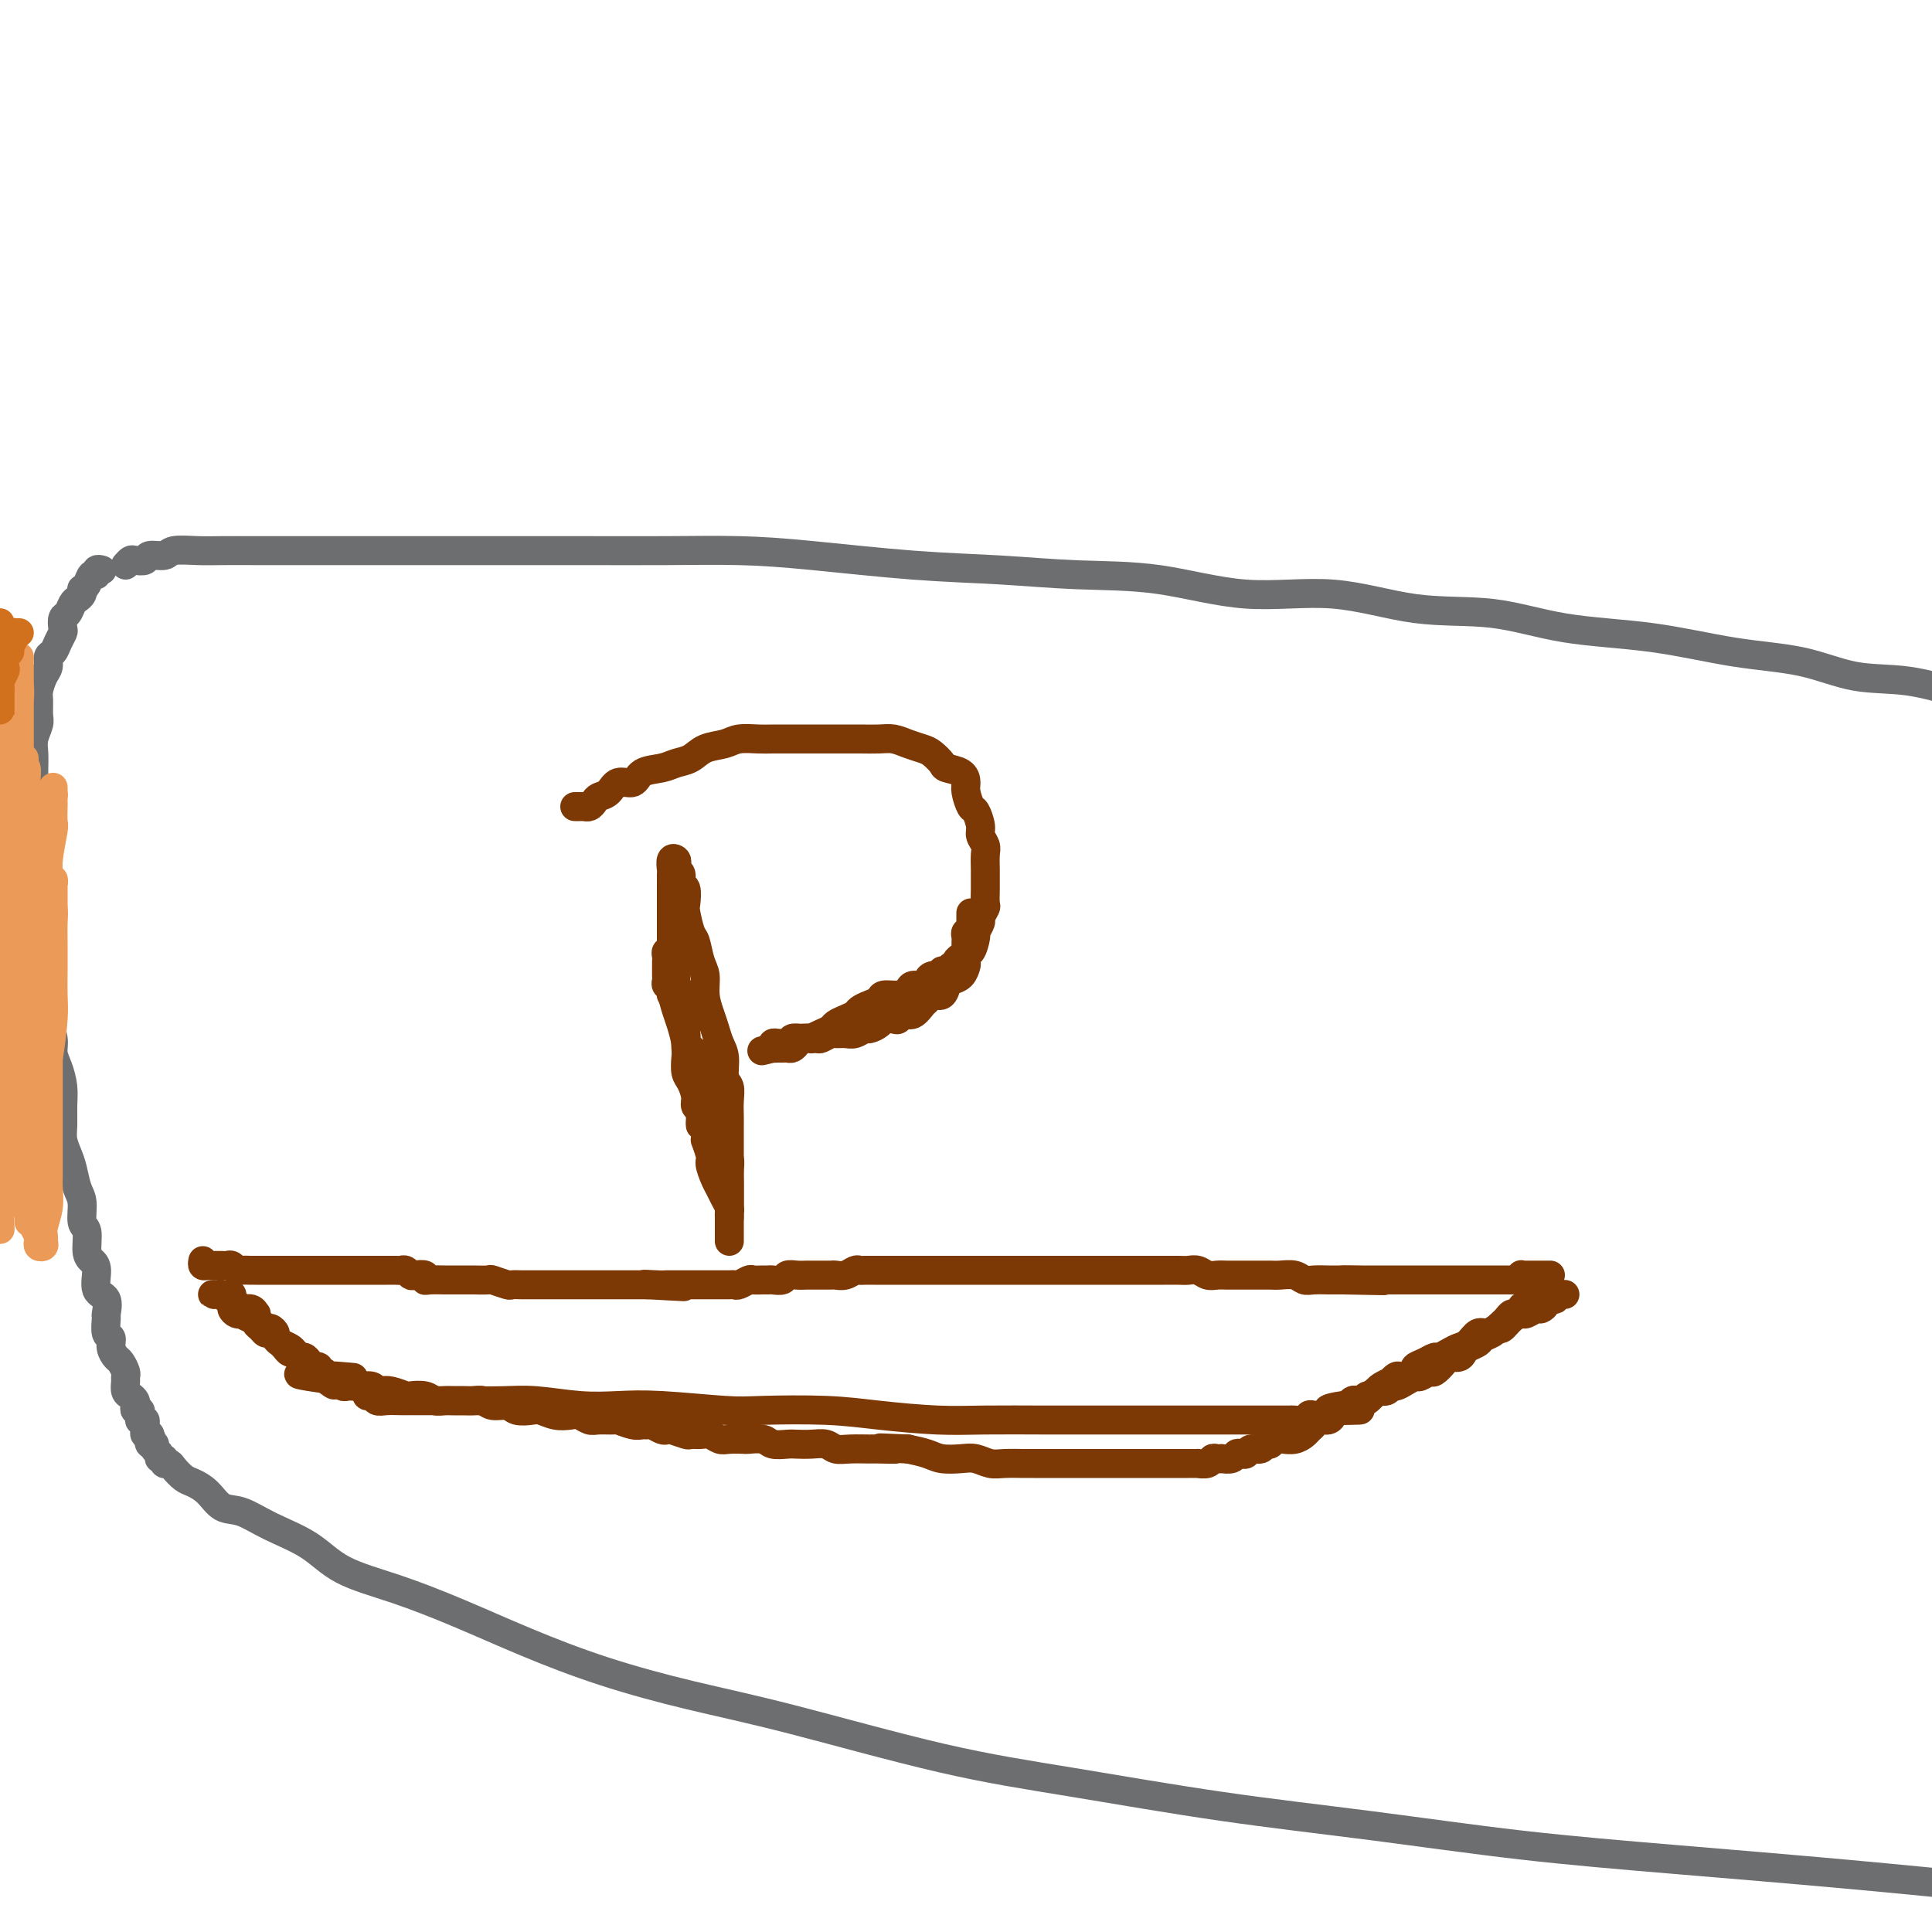 <svg viewBox='0 0 400 400' version='1.1' xmlns='http://www.w3.org/2000/svg' xmlns:xlink='http://www.w3.org/1999/xlink'><g fill='none' stroke='#7C3805' stroke-width='6' stroke-linecap='round' stroke-linejoin='round'><path d='M76,288c-0.094,0.453 -0.187,0.906 0,1c0.187,0.094 0.655,-0.171 1,0c0.345,0.171 0.567,0.778 1,1c0.433,0.222 1.078,0.059 2,0c0.922,-0.059 2.121,-0.016 3,0c0.879,0.016 1.438,0.003 3,0c1.562,-0.003 4.127,0.003 6,0c1.873,-0.003 3.054,-0.015 5,0c1.946,0.015 4.655,0.055 7,0c2.345,-0.055 4.325,-0.207 7,0c2.675,0.207 6.045,0.774 9,1c2.955,0.226 5.494,0.112 8,0c2.506,-0.112 4.979,-0.224 9,0c4.021,0.224 9.591,0.782 13,1c3.409,0.218 4.657,0.097 8,0c3.343,-0.097 8.783,-0.170 13,0c4.217,0.170 7.213,0.581 11,1c3.787,0.419 8.366,0.844 12,1c3.634,0.156 6.322,0.042 10,0c3.678,-0.042 8.345,-0.011 12,0c3.655,0.011 6.296,0.003 9,0c2.704,-0.003 5.469,-0.001 8,0c2.531,0.001 4.828,0.000 7,0c2.172,-0.000 4.221,-0.000 6,0c1.779,0.000 3.290,0.000 5,0c1.710,-0.000 3.620,-0.000 5,0c1.380,0.000 2.229,0.000 3,0c0.771,-0.000 1.463,0.000 2,0c0.537,-0.000 0.917,-0.000 1,0c0.083,0.000 -0.131,0.000 0,0c0.131,-0.000 0.609,-0.000 1,0c0.391,0.000 0.697,0.000 1,0c0.303,-0.000 0.605,-0.000 1,0c0.395,0.000 0.883,0.001 1,0c0.117,-0.001 -0.137,-0.004 0,0c0.137,0.004 0.666,0.015 1,0c0.334,-0.015 0.474,-0.056 1,0c0.526,0.056 1.436,0.208 2,0c0.564,-0.208 0.780,-0.777 1,-1c0.220,-0.223 0.444,-0.098 1,0c0.556,0.098 1.445,0.171 2,0c0.555,-0.171 0.778,-0.585 1,-1'/><path d='M275,292c12.649,-0.244 3.770,0.144 1,0c-2.770,-0.144 0.567,-0.822 2,-1c1.433,-0.178 0.961,0.145 1,0c0.039,-0.145 0.588,-0.756 1,-1c0.412,-0.244 0.688,-0.121 1,0c0.312,0.121 0.660,0.240 1,0c0.340,-0.240 0.673,-0.839 1,-1c0.327,-0.161 0.647,0.115 1,0c0.353,-0.115 0.739,-0.623 1,-1c0.261,-0.377 0.398,-0.623 1,-1c0.602,-0.377 1.670,-0.885 2,-1c0.330,-0.115 -0.079,0.162 0,0c0.079,-0.162 0.647,-0.765 1,-1c0.353,-0.235 0.493,-0.104 1,0c0.507,0.104 1.383,0.182 2,0c0.617,-0.182 0.977,-0.622 1,-1c0.023,-0.378 -0.289,-0.693 0,-1c0.289,-0.307 1.180,-0.608 2,-1c0.820,-0.392 1.571,-0.877 2,-1c0.429,-0.123 0.538,0.117 1,0c0.462,-0.117 1.278,-0.590 2,-1c0.722,-0.410 1.349,-0.755 2,-1c0.651,-0.245 1.325,-0.390 2,-1c0.675,-0.610 1.349,-1.687 2,-2c0.651,-0.313 1.278,0.136 2,0c0.722,-0.136 1.540,-0.859 2,-1c0.460,-0.141 0.561,0.298 1,0c0.439,-0.298 1.216,-1.333 2,-2c0.784,-0.667 1.573,-0.966 2,-1c0.427,-0.034 0.490,0.197 1,0c0.510,-0.197 1.465,-0.822 2,-1c0.535,-0.178 0.650,0.092 1,0c0.350,-0.092 0.935,-0.547 1,-1c0.065,-0.453 -0.390,-0.906 0,-1c0.390,-0.094 1.626,0.171 2,0c0.374,-0.171 -0.112,-0.778 0,-1c0.112,-0.222 0.822,-0.060 1,0c0.178,0.060 -0.177,0.016 0,0c0.177,-0.016 0.884,-0.004 1,0c0.116,0.004 -0.360,0.001 -1,0c-0.640,-0.001 -1.442,-0.001 -2,0c-0.558,0.001 -0.870,0.004 -1,0c-0.130,-0.004 -0.077,-0.016 0,0c0.077,0.016 0.179,0.061 0,0c-0.179,-0.061 -0.639,-0.226 -1,0c-0.361,0.226 -0.622,0.844 -1,1c-0.378,0.156 -0.871,-0.150 -1,0c-0.129,0.150 0.106,0.757 0,1c-0.106,0.243 -0.553,0.121 -1,0'/><path d='M316,270c-1.168,0.398 -1.086,0.894 -1,1c0.086,0.106 0.178,-0.179 0,0c-0.178,0.179 -0.625,0.821 -1,1c-0.375,0.179 -0.677,-0.107 -1,0c-0.323,0.107 -0.668,0.606 -1,1c-0.332,0.394 -0.651,0.683 -1,1c-0.349,0.317 -0.727,0.662 -1,1c-0.273,0.338 -0.441,0.668 -1,1c-0.559,0.332 -1.511,0.667 -2,1c-0.489,0.333 -0.516,0.663 -1,1c-0.484,0.337 -1.424,0.680 -2,1c-0.576,0.320 -0.788,0.615 -1,1c-0.212,0.385 -0.423,0.858 -1,1c-0.577,0.142 -1.521,-0.049 -2,0c-0.479,0.049 -0.495,0.338 -1,1c-0.505,0.662 -1.500,1.697 -2,2c-0.500,0.303 -0.505,-0.125 -1,0c-0.495,0.125 -1.481,0.803 -2,1c-0.519,0.197 -0.572,-0.087 -1,0c-0.428,0.087 -1.232,0.544 -2,1c-0.768,0.456 -1.501,0.909 -2,1c-0.499,0.091 -0.764,-0.182 -1,0c-0.236,0.182 -0.443,0.820 -1,1c-0.557,0.180 -1.463,-0.096 -2,0c-0.537,0.096 -0.704,0.566 -1,1c-0.296,0.434 -0.722,0.834 -1,1c-0.278,0.166 -0.407,0.100 -1,0c-0.593,-0.100 -1.651,-0.234 -2,0c-0.349,0.234 0.010,0.837 0,1c-0.010,0.163 -0.388,-0.115 -1,0c-0.612,0.115 -1.459,0.622 -2,1c-0.541,0.378 -0.775,0.626 -1,1c-0.225,0.374 -0.441,0.873 -1,1c-0.559,0.127 -1.462,-0.120 -2,0c-0.538,0.120 -0.713,0.606 -1,1c-0.287,0.394 -0.688,0.694 -1,1c-0.312,0.306 -0.535,0.617 -1,1c-0.465,0.383 -1.171,0.839 -2,1c-0.829,0.161 -1.780,0.028 -2,0c-0.220,-0.028 0.293,0.049 0,0c-0.293,-0.049 -1.392,-0.224 -2,0c-0.608,0.224 -0.726,0.848 -1,1c-0.274,0.152 -0.703,-0.169 -1,0c-0.297,0.169 -0.461,0.829 -1,1c-0.539,0.171 -1.453,-0.147 -2,0c-0.547,0.147 -0.729,0.757 -1,1c-0.271,0.243 -0.632,0.118 -1,0c-0.368,-0.118 -0.742,-0.227 -1,0c-0.258,0.227 -0.398,0.792 -1,1c-0.602,0.208 -1.666,0.060 -2,0c-0.334,-0.060 0.060,-0.030 0,0c-0.060,0.030 -0.575,0.061 -1,0c-0.425,-0.061 -0.762,-0.212 -1,0c-0.238,0.212 -0.379,0.789 -1,1c-0.621,0.211 -1.724,0.057 -2,0c-0.276,-0.057 0.274,-0.015 0,0c-0.274,0.015 -1.374,0.004 -2,0c-0.626,-0.004 -0.780,-0.001 -1,0c-0.220,0.001 -0.506,0.000 -1,0c-0.494,-0.000 -1.195,-0.000 -2,0c-0.805,0.000 -1.712,0.000 -2,0c-0.288,-0.000 0.044,-0.000 0,0c-0.044,0.000 -0.462,0.000 -1,0c-0.538,-0.000 -1.194,-0.000 -2,0c-0.806,0.000 -1.762,0.000 -2,0c-0.238,-0.000 0.240,-0.000 0,0c-0.240,0.000 -1.200,-0.000 -2,0c-0.800,0.000 -1.440,0.000 -2,0c-0.560,-0.000 -1.041,-0.000 -2,0c-0.959,0.000 -2.395,0.000 -3,0c-0.605,-0.000 -0.379,-0.000 -1,0c-0.621,0.000 -2.090,0.000 -3,0c-0.910,-0.000 -1.262,-0.000 -2,0c-0.738,0.000 -1.863,0.001 -3,0c-1.137,-0.001 -2.286,-0.004 -3,0c-0.714,0.004 -0.994,0.015 -2,0c-1.006,-0.015 -2.738,-0.056 -4,0c-1.262,0.056 -2.056,0.208 -3,0c-0.944,-0.208 -2.040,-0.777 -3,-1c-0.960,-0.223 -1.783,-0.101 -3,0c-1.217,0.101 -2.828,0.181 -4,0c-1.172,-0.181 -1.906,-0.623 -3,-1c-1.094,-0.377 -2.547,-0.688 -4,-1'/><path d='M188,300c-10.107,-0.464 -4.375,-0.123 -3,0c1.375,0.123 -1.609,0.029 -3,0c-1.391,-0.029 -1.190,0.006 -2,0c-0.810,-0.006 -2.630,-0.054 -4,0c-1.370,0.054 -2.291,0.210 -3,0c-0.709,-0.210 -1.205,-0.787 -2,-1c-0.795,-0.213 -1.888,-0.061 -3,0c-1.112,0.061 -2.242,0.030 -3,0c-0.758,-0.030 -1.143,-0.061 -2,0c-0.857,0.061 -2.187,0.212 -3,0c-0.813,-0.212 -1.110,-0.788 -2,-1c-0.890,-0.212 -2.374,-0.061 -3,0c-0.626,0.061 -0.394,0.030 -1,0c-0.606,-0.030 -2.051,-0.061 -3,0c-0.949,0.061 -1.404,0.213 -2,0c-0.596,-0.213 -1.333,-0.793 -2,-1c-0.667,-0.207 -1.264,-0.042 -2,0c-0.736,0.042 -1.611,-0.040 -2,0c-0.389,0.040 -0.293,0.203 -1,0c-0.707,-0.203 -2.217,-0.772 -3,-1c-0.783,-0.228 -0.839,-0.114 -1,0c-0.161,0.114 -0.426,0.228 -1,0c-0.574,-0.228 -1.457,-0.797 -2,-1c-0.543,-0.203 -0.745,-0.040 -1,0c-0.255,0.040 -0.561,-0.042 -1,0c-0.439,0.042 -1.009,0.208 -2,0c-0.991,-0.208 -2.401,-0.792 -3,-1c-0.599,-0.208 -0.386,-0.042 -1,0c-0.614,0.042 -2.054,-0.040 -3,0c-0.946,0.040 -1.398,0.203 -2,0c-0.602,-0.203 -1.353,-0.773 -2,-1c-0.647,-0.227 -1.188,-0.112 -2,0c-0.812,0.112 -1.893,0.222 -3,0c-1.107,-0.222 -2.240,-0.776 -3,-1c-0.760,-0.224 -1.148,-0.116 -2,0c-0.852,0.116 -2.168,0.241 -3,0c-0.832,-0.241 -1.182,-0.849 -2,-1c-0.818,-0.151 -2.106,0.156 -3,0c-0.894,-0.156 -1.394,-0.774 -2,-1c-0.606,-0.226 -1.317,-0.060 -2,0c-0.683,0.060 -1.336,0.012 -2,0c-0.664,-0.012 -1.338,0.011 -2,0c-0.662,-0.011 -1.313,-0.054 -2,0c-0.687,0.054 -1.409,0.207 -2,0c-0.591,-0.207 -1.051,-0.774 -2,-1c-0.949,-0.226 -2.387,-0.112 -3,0c-0.613,0.112 -0.401,0.222 -1,0c-0.599,-0.222 -2.011,-0.778 -3,-1c-0.989,-0.222 -1.557,-0.112 -2,0c-0.443,0.112 -0.763,0.226 -1,0c-0.237,-0.226 -0.392,-0.793 -1,-1c-0.608,-0.207 -1.668,-0.056 -2,0c-0.332,0.056 0.065,0.016 0,0c-0.065,-0.016 -0.592,-0.008 -1,0c-0.408,0.008 -0.698,0.016 -1,0c-0.302,-0.016 -0.617,-0.056 -1,0c-0.383,0.056 -0.834,0.207 -1,0c-0.166,-0.207 -0.047,-0.774 0,-1c0.047,-0.226 0.024,-0.113 0,0'/><path d='M71,286c-18.052,-2.394 -4.682,-1.377 0,-1c4.682,0.377 0.676,0.116 -1,0c-1.676,-0.116 -1.023,-0.088 -1,0c0.023,0.088 -0.585,0.234 -1,0c-0.415,-0.234 -0.636,-0.850 -1,-1c-0.364,-0.150 -0.871,0.166 -1,0c-0.129,-0.166 0.120,-0.814 0,-1c-0.120,-0.186 -0.610,0.091 -1,0c-0.390,-0.091 -0.681,-0.549 -1,-1c-0.319,-0.451 -0.667,-0.894 -1,-1c-0.333,-0.106 -0.653,0.127 -1,0c-0.347,-0.127 -0.723,-0.612 -1,-1c-0.277,-0.388 -0.455,-0.677 -1,-1c-0.545,-0.323 -1.455,-0.678 -2,-1c-0.545,-0.322 -0.724,-0.611 -1,-1c-0.276,-0.389 -0.648,-0.879 -1,-1c-0.352,-0.121 -0.685,0.126 -1,0c-0.315,-0.126 -0.614,-0.626 -1,-1c-0.386,-0.374 -0.859,-0.622 -1,-1c-0.141,-0.378 0.051,-0.885 0,-1c-0.051,-0.115 -0.343,0.162 -1,0c-0.657,-0.162 -1.678,-0.765 -2,-1c-0.322,-0.235 0.054,-0.104 0,0c-0.054,0.104 -0.539,0.182 -1,0c-0.461,-0.182 -0.896,-0.623 -1,-1c-0.104,-0.377 0.125,-0.689 0,-1c-0.125,-0.311 -0.605,-0.619 -1,-1c-0.395,-0.381 -0.704,-0.834 -1,-1c-0.296,-0.166 -0.577,-0.045 -1,0c-0.423,0.045 -0.986,0.012 -1,0c-0.014,-0.012 0.522,-0.004 1,0c0.478,0.004 0.898,0.004 1,0c0.102,-0.004 -0.113,-0.013 0,0c0.113,0.013 0.554,0.046 1,0c0.446,-0.046 0.897,-0.171 1,0c0.103,0.171 -0.140,0.638 0,1c0.140,0.362 0.665,0.618 1,1c0.335,0.382 0.481,0.890 1,1c0.519,0.110 1.410,-0.178 2,0c0.590,0.178 0.879,0.822 1,1c0.121,0.178 0.074,-0.111 0,0c-0.074,0.111 -0.173,0.621 0,1c0.173,0.379 0.620,0.626 1,1c0.380,0.374 0.693,0.874 1,1c0.307,0.126 0.607,-0.121 1,0c0.393,0.121 0.879,0.611 1,1c0.121,0.389 -0.122,0.678 0,1c0.122,0.322 0.610,0.678 1,1c0.390,0.322 0.681,0.611 1,1c0.319,0.389 0.664,0.878 1,1c0.336,0.122 0.662,-0.122 1,0c0.338,0.122 0.686,0.611 1,1c0.314,0.389 0.592,0.679 1,1c0.408,0.321 0.946,0.675 1,1c0.054,0.325 -0.375,0.623 0,1c0.375,0.377 1.554,0.833 2,1c0.446,0.167 0.159,0.045 0,0c-0.159,-0.045 -0.188,-0.013 0,0c0.188,0.013 0.594,0.006 1,0'/><path d='M67,285c3.740,2.856 1.590,1.498 1,1c-0.590,-0.498 0.380,-0.134 1,0c0.620,0.134 0.892,0.038 1,0c0.108,-0.038 0.054,-0.019 0,0'/><path d='M42,261c-0.081,0.423 -0.162,0.845 0,1c0.162,0.155 0.568,0.041 1,0c0.432,-0.041 0.889,-0.011 1,0c0.111,0.011 -0.125,0.002 0,0c0.125,-0.002 0.611,0.003 1,0c0.389,-0.003 0.681,-0.015 1,0c0.319,0.015 0.667,0.057 1,0c0.333,-0.057 0.652,-0.211 1,0c0.348,0.211 0.723,0.789 1,1c0.277,0.211 0.454,0.057 1,0c0.546,-0.057 1.460,-0.015 2,0c0.540,0.015 0.704,0.004 1,0c0.296,-0.004 0.722,-0.001 1,0c0.278,0.001 0.407,0.000 1,0c0.593,-0.000 1.650,-0.000 2,0c0.350,0.000 -0.008,0.000 0,0c0.008,-0.000 0.383,-0.000 1,0c0.617,0.000 1.475,0.000 2,0c0.525,-0.000 0.718,-0.000 1,0c0.282,0.000 0.653,0.000 1,0c0.347,-0.000 0.669,-0.000 1,0c0.331,0.000 0.670,0.000 1,0c0.330,-0.000 0.651,-0.000 1,0c0.349,0.000 0.724,0.000 1,0c0.276,-0.000 0.452,0.000 1,0c0.548,-0.000 1.470,-0.000 2,0c0.530,0.000 0.670,0.000 1,0c0.330,-0.000 0.849,-0.000 1,0c0.151,0.000 -0.067,0.000 0,0c0.067,-0.000 0.417,-0.000 1,0c0.583,0.000 1.398,0.000 2,0c0.602,-0.000 0.993,-0.000 1,0c0.007,0.000 -0.368,0.000 0,0c0.368,-0.000 1.478,-0.000 2,0c0.522,0.000 0.454,0.000 1,0c0.546,-0.000 1.704,-0.001 2,0c0.296,0.001 -0.271,0.004 0,0c0.271,-0.004 1.381,-0.015 2,0c0.619,0.015 0.748,0.056 1,0c0.252,-0.056 0.628,-0.207 1,0c0.372,0.207 0.742,0.774 1,1c0.258,0.226 0.406,0.113 1,0c0.594,-0.113 1.636,-0.226 2,0c0.364,0.226 0.051,0.793 0,1c-0.051,0.207 0.162,0.056 1,0c0.838,-0.056 2.302,-0.015 3,0c0.698,0.015 0.629,0.004 1,0c0.371,-0.004 1.182,-0.002 2,0c0.818,0.002 1.641,0.004 2,0c0.359,-0.004 0.252,-0.015 1,0c0.748,0.015 2.350,0.057 3,0c0.650,-0.057 0.349,-0.211 1,0c0.651,0.211 2.255,0.789 3,1c0.745,0.211 0.632,0.057 1,0c0.368,-0.057 1.215,-0.015 2,0c0.785,0.015 1.506,0.004 2,0c0.494,-0.004 0.762,-0.001 1,0c0.238,0.001 0.445,0.000 1,0c0.555,-0.000 1.457,-0.000 2,0c0.543,0.000 0.728,0.000 1,0c0.272,-0.000 0.631,-0.000 1,0c0.369,0.000 0.747,0.000 1,0c0.253,-0.000 0.382,-0.000 1,0c0.618,0.000 1.723,0.000 2,0c0.277,-0.000 -0.276,-0.000 0,0c0.276,0.000 1.382,0.000 2,0c0.618,-0.000 0.748,-0.000 1,0c0.252,0.000 0.627,0.000 1,0c0.373,-0.000 0.743,-0.000 1,0c0.257,0.000 0.401,0.000 1,0c0.599,-0.000 1.652,-0.000 2,0c0.348,0.000 -0.009,0.000 0,0c0.009,-0.000 0.384,-0.000 1,0c0.616,0.000 1.475,0.000 2,0c0.525,-0.000 0.718,-0.000 1,0c0.282,0.000 0.652,0.000 1,0c0.348,0.000 0.674,0.000 1,0'/><path d='M134,266c14.411,0.774 4.438,0.207 1,0c-3.438,-0.207 -0.340,-0.056 1,0c1.340,0.056 0.923,0.015 1,0c0.077,-0.015 0.650,-0.004 1,0c0.350,0.004 0.479,0.001 1,0c0.521,-0.001 1.434,-0.000 2,0c0.566,0.000 0.786,0.000 1,0c0.214,-0.000 0.424,-0.000 1,0c0.576,0.000 1.520,0.000 2,0c0.480,-0.000 0.496,-0.000 1,0c0.504,0.000 1.496,0.001 2,0c0.504,-0.001 0.520,-0.004 1,0c0.480,0.004 1.423,0.015 2,0c0.577,-0.015 0.788,-0.057 1,0c0.212,0.057 0.424,0.211 1,0c0.576,-0.211 1.515,-0.789 2,-1c0.485,-0.211 0.515,-0.056 1,0c0.485,0.056 1.425,0.011 2,0c0.575,-0.011 0.787,0.011 1,0c0.213,-0.011 0.428,-0.056 1,0c0.572,0.056 1.500,0.211 2,0c0.500,-0.211 0.570,-0.789 1,-1c0.430,-0.211 1.218,-0.057 2,0c0.782,0.057 1.557,0.015 2,0c0.443,-0.015 0.555,-0.003 1,0c0.445,0.003 1.222,-0.003 2,0c0.778,0.003 1.557,0.015 2,0c0.443,-0.015 0.552,-0.057 1,0c0.448,0.057 1.237,0.211 2,0c0.763,-0.211 1.500,-0.789 2,-1c0.500,-0.211 0.763,-0.057 1,0c0.237,0.057 0.449,0.015 1,0c0.551,-0.015 1.442,-0.004 2,0c0.558,0.004 0.783,0.001 1,0c0.217,-0.001 0.424,-0.000 1,0c0.576,0.000 1.519,0.000 2,0c0.481,-0.000 0.500,-0.000 1,0c0.500,0.000 1.482,0.000 2,0c0.518,-0.000 0.570,-0.000 1,0c0.430,0.000 1.236,0.000 2,0c0.764,-0.000 1.486,-0.000 2,0c0.514,0.000 0.819,0.000 1,0c0.181,-0.000 0.236,-0.000 1,0c0.764,0.000 2.236,0.000 3,0c0.764,-0.000 0.820,-0.000 1,0c0.180,0.000 0.485,0.000 1,0c0.515,-0.000 1.240,-0.000 2,0c0.760,0.000 1.554,0.000 2,0c0.446,-0.000 0.542,-0.000 1,0c0.458,0.000 1.277,0.000 2,0c0.723,-0.000 1.348,-0.000 2,0c0.652,0.000 1.330,0.000 2,0c0.670,-0.000 1.333,-0.000 2,0c0.667,0.000 1.337,0.000 2,0c0.663,-0.000 1.319,-0.000 2,0c0.681,0.000 1.388,0.000 2,0c0.612,-0.000 1.128,-0.000 2,0c0.872,0.000 2.101,0.000 3,0c0.899,-0.000 1.467,-0.000 2,0c0.533,0.000 1.030,0.000 2,0c0.970,-0.000 2.414,-0.000 3,0c0.586,0.000 0.316,0.000 1,0c0.684,-0.000 2.323,-0.000 3,0c0.677,0.000 0.394,0.000 1,0c0.606,-0.000 2.102,-0.001 3,0c0.898,0.001 1.199,0.004 2,0c0.801,-0.004 2.101,-0.015 3,0c0.899,0.015 1.396,0.057 2,0c0.604,-0.057 1.316,-0.211 2,0c0.684,0.211 1.342,0.789 2,1c0.658,0.211 1.317,0.057 2,0c0.683,-0.057 1.391,-0.015 2,0c0.609,0.015 1.121,0.004 2,0c0.879,-0.004 2.126,-0.002 3,0c0.874,0.002 1.375,0.004 2,0c0.625,-0.004 1.373,-0.015 2,0c0.627,0.015 1.131,0.057 2,0c0.869,-0.057 2.102,-0.211 3,0c0.898,0.211 1.462,0.789 2,1c0.538,0.211 1.052,0.057 2,0c0.948,-0.057 2.332,-0.015 3,0c0.668,0.015 0.619,0.004 1,0c0.381,-0.004 1.190,-0.002 2,0'/><path d='M278,265c15.827,0.309 5.395,0.083 2,0c-3.395,-0.083 0.249,-0.022 2,0c1.751,0.022 1.611,0.006 2,0c0.389,-0.006 1.306,-0.002 2,0c0.694,0.002 1.163,0.000 2,0c0.837,-0.000 2.042,-0.000 3,0c0.958,0.000 1.670,0.000 2,0c0.330,-0.000 0.277,-0.000 1,0c0.723,0.000 2.222,0.000 3,0c0.778,-0.000 0.835,-0.000 1,0c0.165,0.000 0.440,0.000 1,0c0.560,-0.000 1.407,-0.000 2,0c0.593,0.000 0.932,0.000 1,0c0.068,-0.000 -0.135,-0.000 0,0c0.135,0.000 0.610,0.000 1,0c0.390,-0.000 0.696,-0.000 1,0c0.304,0.000 0.606,0.000 1,0c0.394,-0.000 0.879,-0.000 1,0c0.121,0.000 -0.123,0.000 0,0c0.123,-0.000 0.611,-0.000 1,0c0.389,0.000 0.678,0.000 1,0c0.322,-0.000 0.678,-0.000 1,0c0.322,0.000 0.611,0.000 1,0c0.389,-0.000 0.877,-0.000 1,0c0.123,0.000 -0.121,0.001 0,0c0.121,-0.001 0.607,-0.004 1,0c0.393,0.004 0.693,0.015 1,0c0.307,-0.015 0.621,-0.057 1,0c0.379,0.057 0.822,0.211 1,0c0.178,-0.211 0.089,-0.789 0,-1c-0.089,-0.211 -0.179,-0.057 0,0c0.179,0.057 0.626,0.015 1,0c0.374,-0.015 0.674,-0.004 1,0c0.326,0.004 0.680,0.001 1,0c0.320,-0.001 0.608,-0.000 1,0c0.392,0.000 0.889,0.000 1,0c0.111,-0.000 -0.162,-0.000 0,0c0.162,0.000 0.761,0.000 1,0c0.239,-0.000 0.120,-0.000 0,0'/><path d='M151,257c-0.000,-0.297 -0.000,-0.594 0,-1c0.000,-0.406 0.000,-0.922 0,-1c-0.000,-0.078 -0.000,0.284 0,0c0.000,-0.284 0.000,-1.212 0,-2c-0.000,-0.788 -0.000,-1.437 0,-2c0.000,-0.563 0.001,-1.042 0,-2c-0.001,-0.958 -0.004,-2.395 0,-3c0.004,-0.605 0.016,-0.379 0,-1c-0.016,-0.621 -0.060,-2.091 0,-3c0.060,-0.909 0.223,-1.259 0,-2c-0.223,-0.741 -0.833,-1.874 -1,-3c-0.167,-1.126 0.109,-2.245 0,-3c-0.109,-0.755 -0.603,-1.146 -1,-2c-0.397,-0.854 -0.697,-2.172 -1,-3c-0.303,-0.828 -0.610,-1.166 -1,-2c-0.390,-0.834 -0.865,-2.163 -1,-3c-0.135,-0.837 0.069,-1.183 0,-2c-0.069,-0.817 -0.410,-2.107 -1,-3c-0.590,-0.893 -1.429,-1.390 -2,-2c-0.571,-0.610 -0.875,-1.332 -1,-2c-0.125,-0.668 -0.071,-1.283 0,-2c0.071,-0.717 0.159,-1.536 0,-2c-0.159,-0.464 -0.563,-0.572 -1,-1c-0.437,-0.428 -0.905,-1.175 -1,-2c-0.095,-0.825 0.185,-1.726 0,-2c-0.185,-0.274 -0.834,0.080 -1,0c-0.166,-0.080 0.152,-0.595 0,-1c-0.152,-0.405 -0.773,-0.700 -1,-1c-0.227,-0.300 -0.061,-0.605 0,-1c0.061,-0.395 0.016,-0.879 0,-1c-0.016,-0.121 -0.004,0.123 0,0c0.004,-0.123 0.000,-0.611 0,-1c-0.000,-0.389 0.004,-0.679 0,-1c-0.004,-0.321 -0.015,-0.674 0,-1c0.015,-0.326 0.056,-0.625 0,-1c-0.056,-0.375 -0.207,-0.828 0,-1c0.207,-0.172 0.774,-0.065 1,0c0.226,0.065 0.112,0.087 0,0c-0.112,-0.087 -0.222,-0.283 0,0c0.222,0.283 0.776,1.045 1,2c0.224,0.955 0.116,2.104 0,3c-0.116,0.896 -0.242,1.540 0,2c0.242,0.460 0.853,0.735 1,2c0.147,1.265 -0.168,3.520 0,5c0.168,1.480 0.820,2.185 1,3c0.180,0.815 -0.110,1.741 0,3c0.110,1.259 0.621,2.851 1,4c0.379,1.149 0.627,1.854 1,3c0.373,1.146 0.870,2.732 1,4c0.130,1.268 -0.106,2.220 0,3c0.106,0.780 0.553,1.390 1,2'/><path d='M146,233c1.173,5.933 0.107,3.266 0,3c-0.107,-0.266 0.745,1.868 1,3c0.255,1.132 -0.085,1.263 0,2c0.085,0.737 0.597,2.081 1,3c0.403,0.919 0.696,1.412 1,2c0.304,0.588 0.617,1.273 1,2c0.383,0.727 0.835,1.498 1,2c0.165,0.502 0.044,0.734 0,1c-0.044,0.266 -0.012,0.565 0,1c0.012,0.435 0.003,1.004 0,1c-0.003,-0.004 -0.001,-0.583 0,-1c0.001,-0.417 0.000,-0.673 0,-1c-0.000,-0.327 -0.000,-0.724 0,-1c0.000,-0.276 0.000,-0.430 0,-1c-0.000,-0.570 -0.000,-1.556 0,-2c0.000,-0.444 -0.000,-0.345 0,-1c0.000,-0.655 0.000,-2.062 0,-3c-0.000,-0.938 -0.000,-1.406 0,-2c0.000,-0.594 0.000,-1.313 0,-2c-0.000,-0.687 -0.000,-1.341 0,-2c0.000,-0.659 0.001,-1.321 0,-2c-0.001,-0.679 -0.004,-1.373 0,-2c0.004,-0.627 0.016,-1.186 0,-2c-0.016,-0.814 -0.060,-1.884 0,-3c0.060,-1.116 0.223,-2.280 0,-3c-0.223,-0.720 -0.833,-0.996 -1,-2c-0.167,-1.004 0.109,-2.736 0,-4c-0.109,-1.264 -0.603,-2.061 -1,-3c-0.397,-0.939 -0.698,-2.021 -1,-3c-0.302,-0.979 -0.606,-1.856 -1,-3c-0.394,-1.144 -0.879,-2.555 -1,-4c-0.121,-1.445 0.122,-2.923 0,-4c-0.122,-1.077 -0.607,-1.754 -1,-3c-0.393,-1.246 -0.693,-3.063 -1,-4c-0.307,-0.937 -0.622,-0.995 -1,-2c-0.378,-1.005 -0.818,-2.955 -1,-4c-0.182,-1.045 -0.105,-1.183 0,-2c0.105,-0.817 0.238,-2.313 0,-3c-0.238,-0.687 -0.847,-0.566 -1,-1c-0.153,-0.434 0.151,-1.425 0,-2c-0.151,-0.575 -0.759,-0.736 -1,-1c-0.241,-0.264 -0.117,-0.633 0,-1c0.117,-0.367 0.228,-0.732 0,-1c-0.228,-0.268 -0.793,-0.439 -1,0c-0.207,0.439 -0.055,1.486 0,2c0.055,0.514 0.015,0.493 0,1c-0.015,0.507 -0.004,1.542 0,2c0.004,0.458 0.001,0.338 0,1c-0.001,0.662 -0.000,2.104 0,3c0.000,0.896 0.000,1.244 0,2c-0.000,0.756 -0.001,1.919 0,3c0.001,1.081 0.003,2.078 0,3c-0.003,0.922 -0.012,1.768 0,3c0.012,1.232 0.045,2.851 0,4c-0.045,1.149 -0.170,1.829 0,3c0.170,1.171 0.633,2.831 1,4c0.367,1.169 0.637,1.845 1,3c0.363,1.155 0.819,2.788 1,4c0.181,1.212 0.086,2.002 0,3c-0.086,0.998 -0.163,2.203 0,3c0.163,0.797 0.565,1.187 1,2c0.435,0.813 0.901,2.050 1,3c0.099,0.950 -0.170,1.614 0,2c0.170,0.386 0.777,0.496 1,1c0.223,0.504 0.060,1.403 0,2c-0.060,0.597 -0.016,0.891 0,1c0.016,0.109 0.005,0.031 0,0c-0.005,-0.031 -0.002,-0.016 0,0'/><path d='M119,167c0.455,0.000 0.909,0.001 1,0c0.091,-0.001 -0.183,-0.003 0,0c0.183,0.003 0.822,0.012 1,0c0.178,-0.012 -0.104,-0.043 0,0c0.104,0.043 0.593,0.161 1,0c0.407,-0.161 0.732,-0.602 1,-1c0.268,-0.398 0.479,-0.755 1,-1c0.521,-0.245 1.354,-0.380 2,-1c0.646,-0.620 1.106,-1.724 2,-2c0.894,-0.276 2.220,0.278 3,0c0.780,-0.278 1.012,-1.388 2,-2c0.988,-0.612 2.733,-0.727 4,-1c1.267,-0.273 2.056,-0.704 3,-1c0.944,-0.296 2.041,-0.458 3,-1c0.959,-0.542 1.778,-1.466 3,-2c1.222,-0.534 2.847,-0.679 4,-1c1.153,-0.321 1.833,-0.818 3,-1c1.167,-0.182 2.820,-0.049 4,0c1.180,0.049 1.886,0.013 3,0c1.114,-0.013 2.636,-0.004 4,0c1.364,0.004 2.571,0.001 4,0c1.429,-0.001 3.082,-0.001 4,0c0.918,0.001 1.102,0.003 2,0c0.898,-0.003 2.509,-0.012 4,0c1.491,0.012 2.860,0.044 4,0c1.140,-0.044 2.050,-0.163 3,0c0.950,0.163 1.940,0.607 3,1c1.060,0.393 2.189,0.734 3,1c0.811,0.266 1.303,0.456 2,1c0.697,0.544 1.597,1.443 2,2c0.403,0.557 0.307,0.773 1,1c0.693,0.227 2.174,0.465 3,1c0.826,0.535 0.996,1.369 1,2c0.004,0.631 -0.158,1.061 0,2c0.158,0.939 0.634,2.387 1,3c0.366,0.613 0.620,0.390 1,1c0.380,0.610 0.886,2.054 1,3c0.114,0.946 -0.166,1.394 0,2c0.166,0.606 0.777,1.368 1,2c0.223,0.632 0.060,1.133 0,2c-0.060,0.867 -0.015,2.101 0,3c0.015,0.899 -0.000,1.463 0,2c0.000,0.537 0.015,1.046 0,2c-0.015,0.954 -0.061,2.354 0,3c0.061,0.646 0.227,0.538 0,1c-0.227,0.462 -0.848,1.495 -1,2c-0.152,0.505 0.166,0.484 0,1c-0.166,0.516 -0.815,1.571 -1,2c-0.185,0.429 0.095,0.232 0,1c-0.095,0.768 -0.563,2.500 -1,3c-0.437,0.500 -0.842,-0.230 -1,0c-0.158,0.230 -0.070,1.422 0,2c0.070,0.578 0.122,0.541 0,1c-0.122,0.459 -0.418,1.415 -1,2c-0.582,0.585 -1.452,0.801 -2,1c-0.548,0.199 -0.776,0.381 -1,1c-0.224,0.619 -0.444,1.676 -1,2c-0.556,0.324 -1.448,-0.086 -2,0c-0.552,0.086 -0.764,0.668 -1,1c-0.236,0.332 -0.496,0.415 -1,1c-0.504,0.585 -1.252,1.673 -2,2c-0.748,0.327 -1.495,-0.106 -2,0c-0.505,0.106 -0.769,0.750 -1,1c-0.231,0.250 -0.428,0.104 -1,0c-0.572,-0.104 -1.518,-0.168 -2,0c-0.482,0.168 -0.499,0.567 -1,1c-0.501,0.433 -1.486,0.901 -2,1c-0.514,0.099 -0.556,-0.171 -1,0c-0.444,0.171 -1.289,0.782 -2,1c-0.711,0.218 -1.289,0.044 -2,0c-0.711,-0.044 -1.557,0.041 -2,0c-0.443,-0.041 -0.485,-0.207 -1,0c-0.515,0.207 -1.505,0.786 -2,1c-0.495,0.214 -0.496,0.061 -1,0c-0.504,-0.061 -1.511,-0.030 -2,0c-0.489,0.030 -0.460,0.061 -1,0c-0.540,-0.061 -1.650,-0.212 -2,0c-0.350,0.212 0.060,0.788 0,1c-0.060,0.212 -0.591,0.060 -1,0c-0.409,-0.060 -0.697,-0.026 -1,0c-0.303,0.026 -0.620,0.046 -1,0c-0.380,-0.046 -0.823,-0.156 -1,0c-0.177,0.156 -0.089,0.578 0,1'/><path d='M160,217c-4.473,1.083 -1.157,0.290 0,0c1.157,-0.290 0.155,-0.077 0,0c-0.155,0.077 0.536,0.018 1,0c0.464,-0.018 0.700,0.006 1,0c0.300,-0.006 0.663,-0.040 1,0c0.337,0.040 0.649,0.155 1,0c0.351,-0.155 0.741,-0.580 1,-1c0.259,-0.420 0.388,-0.833 1,-1c0.612,-0.167 1.707,-0.086 2,0c0.293,0.086 -0.217,0.178 0,0c0.217,-0.178 1.161,-0.625 2,-1c0.839,-0.375 1.572,-0.678 2,-1c0.428,-0.322 0.551,-0.664 1,-1c0.449,-0.336 1.224,-0.667 2,-1c0.776,-0.333 1.554,-0.668 2,-1c0.446,-0.332 0.560,-0.663 1,-1c0.440,-0.337 1.207,-0.682 2,-1c0.793,-0.318 1.612,-0.611 2,-1c0.388,-0.389 0.345,-0.874 1,-1c0.655,-0.126 2.007,0.107 3,0c0.993,-0.107 1.627,-0.554 2,-1c0.373,-0.446 0.486,-0.890 1,-1c0.514,-0.110 1.430,0.115 2,0c0.570,-0.115 0.793,-0.571 1,-1c0.207,-0.429 0.398,-0.832 1,-1c0.602,-0.168 1.614,-0.102 2,0c0.386,0.102 0.146,0.238 0,0c-0.146,-0.238 -0.198,-0.852 0,-1c0.198,-0.148 0.644,0.168 1,0c0.356,-0.168 0.621,-0.819 1,-1c0.379,-0.181 0.872,0.110 1,0c0.128,-0.110 -0.109,-0.621 0,-1c0.109,-0.379 0.565,-0.626 1,-1c0.435,-0.374 0.849,-0.873 1,-1c0.151,-0.127 0.039,0.120 0,0c-0.039,-0.120 -0.007,-0.607 0,-1c0.007,-0.393 -0.012,-0.693 0,-1c0.012,-0.307 0.056,-0.621 0,-1c-0.056,-0.379 -0.211,-0.823 0,-1c0.211,-0.177 0.789,-0.089 1,0c0.211,0.089 0.057,0.178 0,0c-0.057,-0.178 -0.015,-0.622 0,-1c0.015,-0.378 0.004,-0.690 0,-1c-0.004,-0.310 -0.001,-0.619 0,-1c0.001,-0.381 0.000,-0.833 0,-1c-0.000,-0.167 -0.000,-0.048 0,0c0.000,0.048 0.000,0.024 0,0'/></g>
<g fill='none' stroke='#6D6E70' stroke-width='6' stroke-linecap='round' stroke-linejoin='round'><path d='M26,117c0.368,-0.414 0.736,-0.828 1,-1c0.264,-0.172 0.424,-0.102 1,0c0.576,0.102 1.567,0.238 2,0c0.433,-0.238 0.308,-0.848 1,-1c0.692,-0.152 2.201,0.156 3,0c0.799,-0.156 0.889,-0.774 2,-1c1.111,-0.226 3.245,-0.061 5,0c1.755,0.061 3.132,0.016 5,0c1.868,-0.016 4.227,-0.004 7,0c2.773,0.004 5.960,0.001 9,0c3.040,-0.001 5.932,-0.000 9,0c3.068,0.000 6.313,0.000 10,0c3.687,-0.000 7.818,-0.001 12,0c4.182,0.001 8.417,0.002 13,0c4.583,-0.002 9.516,-0.008 15,0c5.484,0.008 11.520,0.029 17,0c5.480,-0.029 10.404,-0.109 15,0c4.596,0.109 8.864,0.408 15,1c6.136,0.592 14.141,1.477 21,2c6.859,0.523 12.570,0.683 18,1c5.430,0.317 10.577,0.789 16,1c5.423,0.211 11.123,0.159 17,1c5.877,0.841 11.931,2.575 18,3c6.069,0.425 12.152,-0.459 18,0c5.848,0.459 11.461,2.263 17,3c5.539,0.737 11.005,0.409 16,1c4.995,0.591 9.518,2.103 15,3c5.482,0.897 11.924,1.180 18,2c6.076,0.820 11.785,2.175 17,3c5.215,0.825 9.934,1.118 14,2c4.066,0.882 7.479,2.353 11,3c3.521,0.647 7.149,0.471 11,1c3.851,0.529 7.926,1.765 12,3'/><path d='M21,118c0.120,0.034 0.240,0.068 0,0c-0.240,-0.068 -0.838,-0.239 -1,0c-0.162,0.239 0.114,0.886 0,1c-0.114,0.114 -0.618,-0.306 -1,0c-0.382,0.306 -0.641,1.339 -1,2c-0.359,0.661 -0.817,0.949 -1,1c-0.183,0.051 -0.090,-0.137 0,0c0.090,0.137 0.178,0.599 0,1c-0.178,0.401 -0.622,0.741 -1,1c-0.378,0.259 -0.689,0.436 -1,1c-0.311,0.564 -0.622,1.516 -1,2c-0.378,0.484 -0.822,0.501 -1,1c-0.178,0.499 -0.090,1.481 0,2c0.090,0.519 0.183,0.576 0,1c-0.183,0.424 -0.640,1.215 -1,2c-0.360,0.785 -0.622,1.565 -1,2c-0.378,0.435 -0.872,0.524 -1,1c-0.128,0.476 0.109,1.339 0,2c-0.109,0.661 -0.564,1.121 -1,2c-0.436,0.879 -0.853,2.178 -1,3c-0.147,0.822 -0.025,1.168 0,2c0.025,0.832 -0.046,2.151 0,3c0.046,0.849 0.208,1.227 0,2c-0.208,0.773 -0.788,1.939 -1,3c-0.212,1.061 -0.057,2.017 0,3c0.057,0.983 0.016,1.995 0,3c-0.016,1.005 -0.005,2.004 0,3c0.005,0.996 0.005,1.988 0,3c-0.005,1.012 -0.015,2.042 0,3c0.015,0.958 0.057,1.843 0,3c-0.057,1.157 -0.211,2.584 0,4c0.211,1.416 0.789,2.819 1,4c0.211,1.181 0.057,2.138 0,3c-0.057,0.862 -0.016,1.627 0,3c0.016,1.373 0.007,3.354 0,5c-0.007,1.646 -0.012,2.957 0,4c0.012,1.043 0.041,1.818 0,3c-0.041,1.182 -0.150,2.770 0,4c0.150,1.230 0.561,2.100 1,3c0.439,0.900 0.905,1.829 1,3c0.095,1.171 -0.181,2.585 0,4c0.181,1.415 0.819,2.832 1,4c0.181,1.168 -0.095,2.087 0,3c0.095,0.913 0.561,1.819 1,3c0.439,1.181 0.853,2.637 1,4c0.147,1.363 0.028,2.632 0,4c-0.028,1.368 0.034,2.835 0,4c-0.034,1.165 -0.163,2.029 0,3c0.163,0.971 0.617,2.050 1,3c0.383,0.950 0.695,1.771 1,3c0.305,1.229 0.603,2.864 1,4c0.397,1.136 0.894,1.771 1,3c0.106,1.229 -0.177,3.051 0,4c0.177,0.949 0.816,1.025 1,2c0.184,0.975 -0.087,2.851 0,4c0.087,1.149 0.531,1.573 1,2c0.469,0.427 0.963,0.858 1,2c0.037,1.142 -0.384,2.996 0,4c0.384,1.004 1.571,1.157 2,2c0.429,0.843 0.100,2.375 0,3c-0.100,0.625 0.029,0.342 0,1c-0.029,0.658 -0.215,2.255 0,3c0.215,0.745 0.832,0.637 1,1c0.168,0.363 -0.113,1.197 0,2c0.113,0.803 0.619,1.576 1,2c0.381,0.424 0.637,0.499 1,1c0.363,0.501 0.832,1.430 1,2c0.168,0.570 0.035,0.783 0,1c-0.035,0.217 0.029,0.439 0,1c-0.029,0.561 -0.153,1.461 0,2c0.153,0.539 0.581,0.718 1,1c0.419,0.282 0.830,0.667 1,1c0.170,0.333 0.098,0.615 0,1c-0.098,0.385 -0.224,0.874 0,1c0.224,0.126 0.796,-0.111 1,0c0.204,0.111 0.041,0.569 0,1c-0.041,0.431 0.042,0.836 0,1c-0.042,0.164 -0.208,0.086 0,0c0.208,-0.086 0.791,-0.181 1,0c0.209,0.181 0.046,0.636 0,1c-0.046,0.364 0.026,0.636 0,1c-0.026,0.364 -0.150,0.818 0,1c0.150,0.182 0.575,0.091 1,0'/><path d='M31,297c1.394,3.471 0.377,1.647 0,1c-0.377,-0.647 -0.116,-0.118 0,0c0.116,0.118 0.088,-0.176 0,0c-0.088,0.176 -0.235,0.822 0,1c0.235,0.178 0.852,-0.111 1,0c0.148,0.111 -0.171,0.622 0,1c0.171,0.378 0.834,0.623 1,1c0.166,0.377 -0.164,0.888 0,1c0.164,0.112 0.821,-0.173 1,0c0.179,0.173 -0.119,0.805 0,1c0.119,0.195 0.654,-0.048 1,0c0.346,0.048 0.504,0.388 1,1c0.496,0.612 1.331,1.496 2,2c0.669,0.504 1.172,0.627 2,1c0.828,0.373 1.981,0.997 3,2c1.019,1.003 1.905,2.386 3,3c1.095,0.614 2.398,0.459 4,1c1.602,0.541 3.504,1.777 6,3c2.496,1.223 5.588,2.433 8,4c2.412,1.567 4.145,3.492 7,5c2.855,1.508 6.832,2.598 11,4c4.168,1.402 8.528,3.116 13,5c4.472,1.884 9.055,3.939 14,6c4.945,2.061 10.251,4.129 16,6c5.749,1.871 11.939,3.547 18,5c6.061,1.453 11.991,2.685 21,5c9.009,2.315 21.096,5.715 31,8c9.904,2.285 17.623,3.455 27,5c9.377,1.545 20.411,3.467 31,5c10.589,1.533 20.732,2.679 31,4c10.268,1.321 20.659,2.818 31,4c10.341,1.182 20.630,2.049 32,3c11.370,0.951 23.820,1.986 35,3c11.180,1.014 21.090,2.007 31,3'/></g>
<g fill='none' stroke='#EC9A57' stroke-width='6' stroke-linecap='round' stroke-linejoin='round'><path d='M4,160c0.007,0.302 0.013,0.605 0,1c-0.013,0.395 -0.046,0.883 0,1c0.046,0.117 0.171,-0.137 0,0c-0.171,0.137 -0.638,0.664 -1,1c-0.362,0.336 -0.619,0.482 -1,1c-0.381,0.518 -0.887,1.407 -1,2c-0.113,0.593 0.166,0.888 0,1c-0.166,0.112 -0.777,0.040 -1,0c-0.223,-0.040 -0.057,-0.047 0,0c0.057,0.047 0.004,0.150 0,0c-0.004,-0.150 0.042,-0.552 0,-1c-0.042,-0.448 -0.170,-0.942 0,-1c0.170,-0.058 0.638,0.321 1,0c0.362,-0.321 0.619,-1.343 1,-2c0.381,-0.657 0.887,-0.949 1,-1c0.113,-0.051 -0.166,0.139 0,0c0.166,-0.139 0.776,-0.608 1,-1c0.224,-0.392 0.061,-0.706 0,-1c-0.061,-0.294 -0.019,-0.569 0,-1c0.019,-0.431 0.016,-1.019 0,-1c-0.016,0.019 -0.047,0.643 0,1c0.047,0.357 0.170,0.447 0,1c-0.170,0.553 -0.633,1.571 -1,2c-0.367,0.429 -0.638,0.271 -1,1c-0.362,0.729 -0.815,2.346 -1,3c-0.185,0.654 -0.102,0.346 0,1c0.102,0.654 0.223,2.271 0,3c-0.223,0.729 -0.792,0.571 -1,1c-0.208,0.429 -0.057,1.447 0,2c0.057,0.553 0.018,0.642 0,1c-0.018,0.358 -0.015,0.985 0,1c0.015,0.015 0.042,-0.581 0,-1c-0.042,-0.419 -0.152,-0.659 0,-1c0.152,-0.341 0.566,-0.781 1,-1c0.434,-0.219 0.887,-0.216 1,-1c0.113,-0.784 -0.114,-2.356 0,-3c0.114,-0.644 0.570,-0.360 1,-1c0.430,-0.640 0.833,-2.204 1,-3c0.167,-0.796 0.097,-0.825 0,-1c-0.097,-0.175 -0.222,-0.496 0,-1c0.222,-0.504 0.792,-1.190 1,-2c0.208,-0.810 0.056,-1.745 0,-2c-0.056,-0.255 -0.015,0.169 0,0c0.015,-0.169 0.004,-0.930 0,-1c-0.004,-0.070 -0.001,0.551 0,1c0.001,0.449 0.001,0.724 0,1'/><path d='M5,159c0.839,-1.161 0.436,2.938 0,5c-0.436,2.062 -0.904,2.087 -1,3c-0.096,0.913 0.180,2.714 0,5c-0.180,2.286 -0.818,5.058 -1,7c-0.182,1.942 0.091,3.053 0,5c-0.091,1.947 -0.546,4.729 -1,7c-0.454,2.271 -0.906,4.029 -1,6c-0.094,1.971 0.171,4.155 0,6c-0.171,1.845 -0.778,3.353 -1,5c-0.222,1.647 -0.060,3.434 0,5c0.060,1.566 0.016,2.912 0,4c-0.016,1.088 -0.004,1.917 0,3c0.004,1.083 0.001,2.419 0,3c-0.001,0.581 -0.000,0.406 0,1c0.000,0.594 0.000,1.956 0,2c-0.000,0.044 -0.001,-1.229 0,-2c0.001,-0.771 0.004,-1.039 0,-2c-0.004,-0.961 -0.015,-2.616 0,-4c0.015,-1.384 0.056,-2.496 0,-4c-0.056,-1.504 -0.207,-3.401 0,-5c0.207,-1.599 0.774,-2.901 1,-5c0.226,-2.099 0.113,-4.997 0,-7c-0.113,-2.003 -0.226,-3.112 0,-5c0.226,-1.888 0.793,-4.555 1,-7c0.207,-2.445 0.056,-4.667 0,-7c-0.056,-2.333 -0.015,-4.778 0,-7c0.015,-2.222 0.004,-4.220 0,-6c-0.004,-1.780 -0.001,-3.340 0,-5c0.001,-1.660 0.000,-3.419 0,-5c-0.000,-1.581 -0.000,-2.983 0,-4c0.000,-1.017 0.000,-1.650 0,-2c-0.000,-0.350 -0.000,-0.416 0,-1c0.000,-0.584 0.001,-1.687 0,-2c-0.001,-0.313 -0.003,0.165 0,1c0.003,0.835 0.012,2.027 0,3c-0.012,0.973 -0.045,1.728 0,3c0.045,1.272 0.167,3.063 0,5c-0.167,1.937 -0.622,4.022 -1,6c-0.378,1.978 -0.679,3.851 -1,6c-0.321,2.149 -0.660,4.575 -1,7'/><path d='M0,246c-0.009,-0.198 -0.017,-0.395 0,0c0.017,0.395 0.060,1.383 0,2c-0.060,0.617 -0.223,0.864 0,1c0.223,0.136 0.830,0.161 1,0c0.170,-0.161 -0.099,-0.507 0,-1c0.099,-0.493 0.567,-1.134 1,-2c0.433,-0.866 0.833,-1.956 1,-3c0.167,-1.044 0.102,-2.043 0,-3c-0.102,-0.957 -0.240,-1.873 0,-3c0.240,-1.127 0.857,-2.465 1,-4c0.143,-1.535 -0.187,-3.268 0,-5c0.187,-1.732 0.891,-3.462 1,-5c0.109,-1.538 -0.378,-2.882 0,-5c0.378,-2.118 1.621,-5.008 2,-7c0.379,-1.992 -0.105,-3.086 0,-5c0.105,-1.914 0.798,-4.648 1,-7c0.202,-2.352 -0.086,-4.322 0,-6c0.086,-1.678 0.545,-3.063 1,-5c0.455,-1.937 0.907,-4.425 1,-6c0.093,-1.575 -0.171,-2.238 0,-4c0.171,-1.762 0.778,-4.622 1,-6c0.222,-1.378 0.060,-1.274 0,-2c-0.060,-0.726 -0.016,-2.283 0,-3c0.016,-0.717 0.005,-0.596 0,-1c-0.005,-0.404 -0.004,-1.333 0,-2c0.004,-0.667 0.012,-1.070 0,-1c-0.012,0.070 -0.045,0.614 0,1c0.045,0.386 0.168,0.614 0,1c-0.168,0.386 -0.626,0.929 -1,2c-0.374,1.071 -0.665,2.669 -1,4c-0.335,1.331 -0.715,2.396 -1,4c-0.285,1.604 -0.476,3.748 -1,6c-0.524,2.252 -1.380,4.612 -2,7c-0.620,2.388 -1.003,4.802 -1,7c0.003,2.198 0.393,4.178 0,7c-0.393,2.822 -1.569,6.484 -2,9c-0.431,2.516 -0.115,3.884 0,6c0.115,2.116 0.031,4.978 0,7c-0.031,2.022 -0.008,3.204 0,5c0.008,1.796 0.001,4.206 0,6c-0.001,1.794 0.002,2.973 0,4c-0.002,1.027 -0.011,1.904 0,3c0.011,1.096 0.041,2.411 0,3c-0.041,0.589 -0.155,0.451 0,1c0.155,0.549 0.577,1.785 1,2c0.423,0.215 0.845,-0.590 1,-1c0.155,-0.410 0.041,-0.424 0,-1c-0.041,-0.576 -0.011,-1.713 0,-3c0.011,-1.287 0.003,-2.722 0,-4c-0.003,-1.278 -0.001,-2.397 0,-4c0.001,-1.603 0.000,-3.690 0,-6c-0.000,-2.310 -0.000,-4.845 0,-7c0.000,-2.155 -0.000,-3.931 0,-6c0.000,-2.069 0.000,-4.431 0,-7c-0.000,-2.569 -0.002,-5.345 0,-8c0.002,-2.655 0.007,-5.188 0,-8c-0.007,-2.812 -0.025,-5.903 0,-9c0.025,-3.097 0.094,-6.201 0,-9c-0.094,-2.799 -0.351,-5.295 -1,-8c-0.649,-2.705 -1.691,-5.620 -2,-8c-0.309,-2.380 0.113,-4.224 0,-6c-0.113,-1.776 -0.762,-3.485 -1,-5c-0.238,-1.515 -0.067,-2.837 0,-4c0.067,-1.163 0.028,-2.167 0,-3c-0.028,-0.833 -0.046,-1.493 0,-2c0.046,-0.507 0.156,-0.859 0,-1c-0.156,-0.141 -0.578,-0.070 -1,0'/><path d='M0,240c0.032,0.331 0.064,0.661 0,0c-0.064,-0.661 -0.223,-2.315 0,-4c0.223,-1.685 0.829,-3.401 1,-5c0.171,-1.599 -0.094,-3.082 0,-5c0.094,-1.918 0.547,-4.271 1,-6c0.453,-1.729 0.906,-2.833 1,-5c0.094,-2.167 -0.171,-5.397 0,-8c0.171,-2.603 0.778,-4.581 1,-7c0.222,-2.419 0.060,-5.280 0,-8c-0.060,-2.720 -0.016,-5.299 0,-8c0.016,-2.701 0.004,-5.523 0,-8c-0.004,-2.477 -0.001,-4.610 0,-7c0.001,-2.390 0.000,-5.038 0,-7c-0.000,-1.962 -0.000,-3.238 0,-5c0.000,-1.762 0.000,-4.009 0,-6c-0.000,-1.991 -0.000,-3.725 0,-5c0.000,-1.275 -0.000,-2.089 0,-3c0.000,-0.911 0.000,-1.917 0,-3c-0.000,-1.083 -0.000,-2.244 0,-3c0.000,-0.756 0.001,-1.108 0,-1c-0.001,0.108 -0.003,0.678 0,1c0.003,0.322 0.012,0.398 0,1c-0.012,0.602 -0.044,1.730 0,3c0.044,1.270 0.165,2.682 0,4c-0.165,1.318 -0.617,2.543 -1,4c-0.383,1.457 -0.696,3.144 -1,5c-0.304,1.856 -0.597,3.879 -1,6c-0.403,2.121 -0.916,4.340 -1,7c-0.084,2.660 0.262,5.760 0,8c-0.262,2.240 -1.131,3.620 -2,5'/><path d='M0,246c0.032,-0.233 0.064,-0.467 0,0c-0.064,0.467 -0.225,1.633 0,2c0.225,0.367 0.835,-0.066 1,0c0.165,0.066 -0.113,0.630 0,1c0.113,0.370 0.619,0.546 1,0c0.381,-0.546 0.638,-1.814 1,-3c0.362,-1.186 0.829,-2.291 1,-3c0.171,-0.709 0.046,-1.023 0,-2c-0.046,-0.977 -0.012,-2.617 0,-4c0.012,-1.383 0.002,-2.510 0,-4c-0.002,-1.490 0.003,-3.343 0,-5c-0.003,-1.657 -0.016,-3.118 0,-5c0.016,-1.882 0.061,-4.183 0,-6c-0.061,-1.817 -0.226,-3.149 0,-5c0.226,-1.851 0.845,-4.221 1,-6c0.155,-1.779 -0.155,-2.966 0,-5c0.155,-2.034 0.774,-4.916 1,-7c0.226,-2.084 0.061,-3.372 0,-5c-0.061,-1.628 -0.016,-3.596 0,-5c0.016,-1.404 0.004,-2.244 0,-4c-0.004,-1.756 -0.001,-4.426 0,-6c0.001,-1.574 0.000,-2.050 0,-3c-0.000,-0.950 -0.000,-2.372 0,-3c0.000,-0.628 0.000,-0.460 0,-1c-0.000,-0.540 -0.000,-1.787 0,-2c0.000,-0.213 0.000,0.609 0,1c-0.000,0.391 -0.000,0.350 0,1c0.000,0.650 0.001,1.992 0,3c-0.001,1.008 -0.004,1.681 0,3c0.004,1.319 0.015,3.284 0,5c-0.015,1.716 -0.057,3.182 0,5c0.057,1.818 0.211,3.987 0,6c-0.211,2.013 -0.789,3.872 -1,6c-0.211,2.128 -0.057,4.527 0,7c0.057,2.473 0.015,5.021 0,7c-0.015,1.979 -0.004,3.390 0,6c0.004,2.610 0.000,6.419 0,9c-0.000,2.581 0.003,3.934 0,6c-0.003,2.066 -0.012,4.847 0,7c0.012,2.153 0.045,3.680 0,5c-0.045,1.320 -0.170,2.433 0,4c0.170,1.567 0.633,3.586 1,5c0.367,1.414 0.638,2.222 1,3c0.362,0.778 0.815,1.526 1,2c0.185,0.474 0.102,0.674 0,1c-0.102,0.326 -0.225,0.776 0,1c0.225,0.224 0.796,0.220 1,0c0.204,-0.220 0.041,-0.657 0,-1c-0.041,-0.343 0.042,-0.593 0,-1c-0.042,-0.407 -0.207,-0.971 0,-2c0.207,-1.029 0.788,-2.522 1,-4c0.212,-1.478 0.057,-2.942 0,-4c-0.057,-1.058 -0.015,-1.709 0,-3c0.015,-1.291 0.004,-3.223 0,-5c-0.004,-1.777 -0.001,-3.399 0,-5c0.001,-1.601 0.000,-3.179 0,-5c-0.000,-1.821 -0.000,-3.883 0,-6c0.000,-2.117 0.000,-4.288 0,-6c-0.000,-1.712 -0.000,-2.966 0,-5c0.000,-2.034 0.000,-4.850 0,-7c-0.000,-2.150 -0.001,-3.634 0,-5c0.001,-1.366 0.004,-2.613 0,-4c-0.004,-1.387 -0.015,-2.912 0,-4c0.015,-1.088 0.057,-1.738 0,-3c-0.057,-1.262 -0.211,-3.136 0,-4c0.211,-0.864 0.789,-0.718 1,-1c0.211,-0.282 0.057,-0.993 0,-1c-0.057,-0.007 -0.015,0.690 0,1c0.015,0.310 0.004,0.231 0,1c-0.004,0.769 -0.002,2.384 0,4'/><path d='M11,188c0.155,1.135 0.042,1.973 0,3c-0.042,1.027 -0.014,2.244 0,4c0.014,1.756 0.014,4.052 0,6c-0.014,1.948 -0.041,3.547 0,5c0.041,1.453 0.151,2.759 0,5c-0.151,2.241 -0.563,5.417 -1,8c-0.437,2.583 -0.901,4.571 -1,6c-0.099,1.429 0.166,2.297 0,4c-0.166,1.703 -0.761,4.242 -1,6c-0.239,1.758 -0.120,2.737 0,4c0.120,1.263 0.242,2.810 0,4c-0.242,1.190 -0.850,2.022 -1,3c-0.150,0.978 0.156,2.101 0,3c-0.156,0.899 -0.774,1.573 -1,2c-0.226,0.427 -0.061,0.607 0,1c0.061,0.393 0.016,1.000 0,1c-0.016,-0.000 -0.005,-0.608 0,-1c0.005,-0.392 0.002,-0.568 0,-1c-0.002,-0.432 -0.004,-1.121 0,-2c0.004,-0.879 0.015,-1.947 0,-3c-0.015,-1.053 -0.056,-2.091 0,-3c0.056,-0.909 0.207,-1.688 0,-3c-0.207,-1.312 -0.774,-3.156 -1,-5c-0.226,-1.844 -0.113,-3.686 0,-5c0.113,-1.314 0.226,-2.100 0,-4c-0.226,-1.900 -0.793,-4.916 -1,-7c-0.207,-2.084 -0.056,-3.238 0,-5c0.056,-1.762 0.015,-4.134 0,-6c-0.015,-1.866 -0.004,-3.226 0,-5c0.004,-1.774 0.001,-3.963 0,-6c-0.001,-2.037 -0.000,-3.921 0,-6c0.000,-2.079 0.000,-4.352 0,-6c-0.000,-1.648 -0.000,-2.670 0,-4c0.000,-1.330 0.000,-2.969 0,-4c-0.000,-1.031 -0.000,-1.454 0,-2c0.000,-0.546 -0.000,-1.215 0,-2c0.000,-0.785 0.000,-1.687 0,-2c-0.000,-0.313 -0.000,-0.039 0,0c0.000,0.039 0.000,-0.157 0,0c-0.000,0.157 -0.000,0.667 0,2c0.000,1.333 0.001,3.487 0,5c-0.001,1.513 -0.003,2.383 0,4c0.003,1.617 0.012,3.980 0,6c-0.012,2.020 -0.044,3.697 0,6c0.044,2.303 0.166,5.231 0,8c-0.166,2.769 -0.618,5.377 -1,8c-0.382,2.623 -0.694,5.261 -1,8c-0.306,2.739 -0.608,5.580 -1,8c-0.392,2.420 -0.875,4.421 -1,7c-0.125,2.579 0.107,5.737 0,8c-0.107,2.263 -0.554,3.632 -1,5'/><path d='M0,254c0.022,0.478 0.044,0.955 0,0c-0.044,-0.955 -0.153,-3.344 0,-5c0.153,-1.656 0.566,-2.579 1,-4c0.434,-1.421 0.887,-3.338 1,-5c0.113,-1.662 -0.113,-3.067 0,-5c0.113,-1.933 0.566,-4.392 1,-6c0.434,-1.608 0.848,-2.363 1,-4c0.152,-1.637 0.041,-4.154 0,-6c-0.041,-1.846 -0.012,-3.019 0,-4c0.012,-0.981 0.007,-1.768 0,-3c-0.007,-1.232 -0.016,-2.909 0,-4c0.016,-1.091 0.057,-1.596 0,-2c-0.057,-0.404 -0.211,-0.709 0,-1c0.211,-0.291 0.788,-0.570 1,-1c0.212,-0.430 0.058,-1.010 0,-1c-0.058,0.010 -0.020,0.612 0,1c0.020,0.388 0.020,0.562 0,1c-0.020,0.438 -0.062,1.138 0,2c0.062,0.862 0.228,1.885 0,3c-0.228,1.115 -0.849,2.321 -1,3c-0.151,0.679 0.167,0.829 0,2c-0.167,1.171 -0.819,3.361 -1,5c-0.181,1.639 0.109,2.727 0,4c-0.109,1.273 -0.618,2.732 -1,4c-0.382,1.268 -0.638,2.346 -1,3c-0.362,0.654 -0.829,0.883 -1,2c-0.171,1.117 -0.046,3.121 0,4c0.046,0.879 0.012,0.633 0,1c-0.012,0.367 -0.003,1.348 0,2c0.003,0.652 0.001,0.975 0,1c-0.001,0.025 -0.000,-0.248 0,0c0.000,0.248 0.000,1.018 0,1c-0.000,-0.018 -0.000,-0.823 0,-1c0.000,-0.177 0.000,0.274 0,0c-0.000,-0.274 -0.000,-1.274 0,-2c0.000,-0.726 0.000,-1.179 0,-2c-0.000,-0.821 -0.000,-2.012 0,-3c0.000,-0.988 0.000,-1.775 0,-3c-0.000,-1.225 -0.001,-2.887 0,-4c0.001,-1.113 0.004,-1.676 0,-3c-0.004,-1.324 -0.015,-3.409 0,-5c0.015,-1.591 0.057,-2.688 0,-4c-0.057,-1.312 -0.211,-2.840 0,-4c0.211,-1.160 0.789,-1.951 1,-3c0.211,-1.049 0.057,-2.355 0,-4c-0.057,-1.645 -0.015,-3.630 0,-5c0.015,-1.370 0.004,-2.127 0,-3c-0.004,-0.873 -0.001,-1.862 0,-3c0.001,-1.138 0.000,-2.423 0,-3c-0.000,-0.577 -0.000,-0.444 0,-1c0.000,-0.556 0.000,-1.801 0,-2c-0.000,-0.199 -0.000,0.648 0,1c0.000,0.352 0.000,0.210 0,1c-0.000,0.790 -0.000,2.512 0,4c0.000,1.488 0.000,2.743 0,4c-0.000,1.257 -0.001,2.516 0,4c0.001,1.484 0.004,3.193 0,5c-0.004,1.807 -0.015,3.711 0,6c0.015,2.289 0.057,4.962 0,7c-0.057,2.038 -0.211,3.440 0,5c0.211,1.560 0.789,3.276 1,5c0.211,1.724 0.055,3.456 0,5c-0.055,1.544 -0.011,2.901 0,4c0.011,1.099 -0.012,1.939 0,3c0.012,1.061 0.058,2.342 0,3c-0.058,0.658 -0.222,0.692 0,1c0.222,0.308 0.829,0.891 1,1c0.171,0.109 -0.094,-0.254 0,-1c0.094,-0.746 0.547,-1.873 1,-3'/><path d='M4,242c0.305,-0.855 0.067,-1.991 0,-3c-0.067,-1.009 0.037,-1.890 0,-3c-0.037,-1.110 -0.217,-2.447 0,-4c0.217,-1.553 0.829,-3.321 1,-5c0.171,-1.679 -0.099,-3.270 0,-5c0.099,-1.730 0.566,-3.600 1,-5c0.434,-1.400 0.834,-2.331 1,-4c0.166,-1.669 0.097,-4.078 0,-6c-0.097,-1.922 -0.222,-3.358 0,-5c0.222,-1.642 0.792,-3.490 1,-5c0.208,-1.510 0.056,-2.683 0,-4c-0.056,-1.317 -0.015,-2.777 0,-4c0.015,-1.223 0.004,-2.208 0,-3c-0.004,-0.792 -0.001,-1.390 0,-2c0.001,-0.610 0.000,-1.233 0,-2c-0.000,-0.767 -0.000,-1.680 0,-2c0.000,-0.320 0.000,-0.047 0,0c-0.000,0.047 -0.000,-0.132 0,0c0.000,0.132 0.000,0.574 0,1c-0.000,0.426 -0.000,0.836 0,1c0.000,0.164 0.000,0.082 0,0'/></g>
<g fill='none' stroke='#D2711D' stroke-width='6' stroke-linecap='round' stroke-linejoin='round'><path d='M4,131c-0.414,0.016 -0.828,0.032 -1,0c-0.172,-0.032 -0.102,-0.112 0,0c0.102,0.112 0.237,0.415 0,1c-0.237,0.585 -0.847,1.451 -1,2c-0.153,0.549 0.151,0.781 0,1c-0.151,0.219 -0.759,0.425 -1,1c-0.241,0.575 -0.117,1.520 0,2c0.117,0.480 0.228,0.496 0,1c-0.228,0.504 -0.793,1.497 -1,2c-0.207,0.503 -0.055,0.515 0,1c0.055,0.485 0.015,1.441 0,2c-0.015,0.559 -0.004,0.721 0,1c0.004,0.279 0.001,0.675 0,1c-0.001,0.325 -0.000,0.580 0,1c0.000,0.420 0.000,1.004 0,1c-0.000,-0.004 -0.000,-0.595 0,-1c0.000,-0.405 0.000,-0.623 0,-1c-0.000,-0.377 -0.000,-0.912 0,-1c0.000,-0.088 0.000,0.272 0,0c-0.000,-0.272 -0.000,-1.176 0,-2c0.000,-0.824 0.000,-1.568 0,-2c-0.000,-0.432 -0.000,-0.553 0,-1c0.000,-0.447 0.000,-1.218 0,-2c-0.000,-0.782 -0.000,-1.573 0,-2c0.000,-0.427 0.000,-0.490 0,-1c-0.000,-0.510 -0.000,-1.465 0,-2c0.000,-0.535 0.000,-0.648 0,-1c-0.000,-0.352 -0.000,-0.942 0,-1c0.000,-0.058 0.000,0.414 0,0c-0.000,-0.414 -0.000,-1.716 0,-2c0.000,-0.284 0.000,0.449 0,1c-0.000,0.551 -0.000,0.921 0,1c0.000,0.079 0.000,-0.133 0,0c-0.000,0.133 -0.000,0.610 0,1c0.000,0.390 0.000,0.692 0,1c-0.000,0.308 -0.000,0.621 0,1c0.000,0.379 0.000,0.822 0,1c-0.000,0.178 -0.000,0.089 0,0'/></g>
</svg>